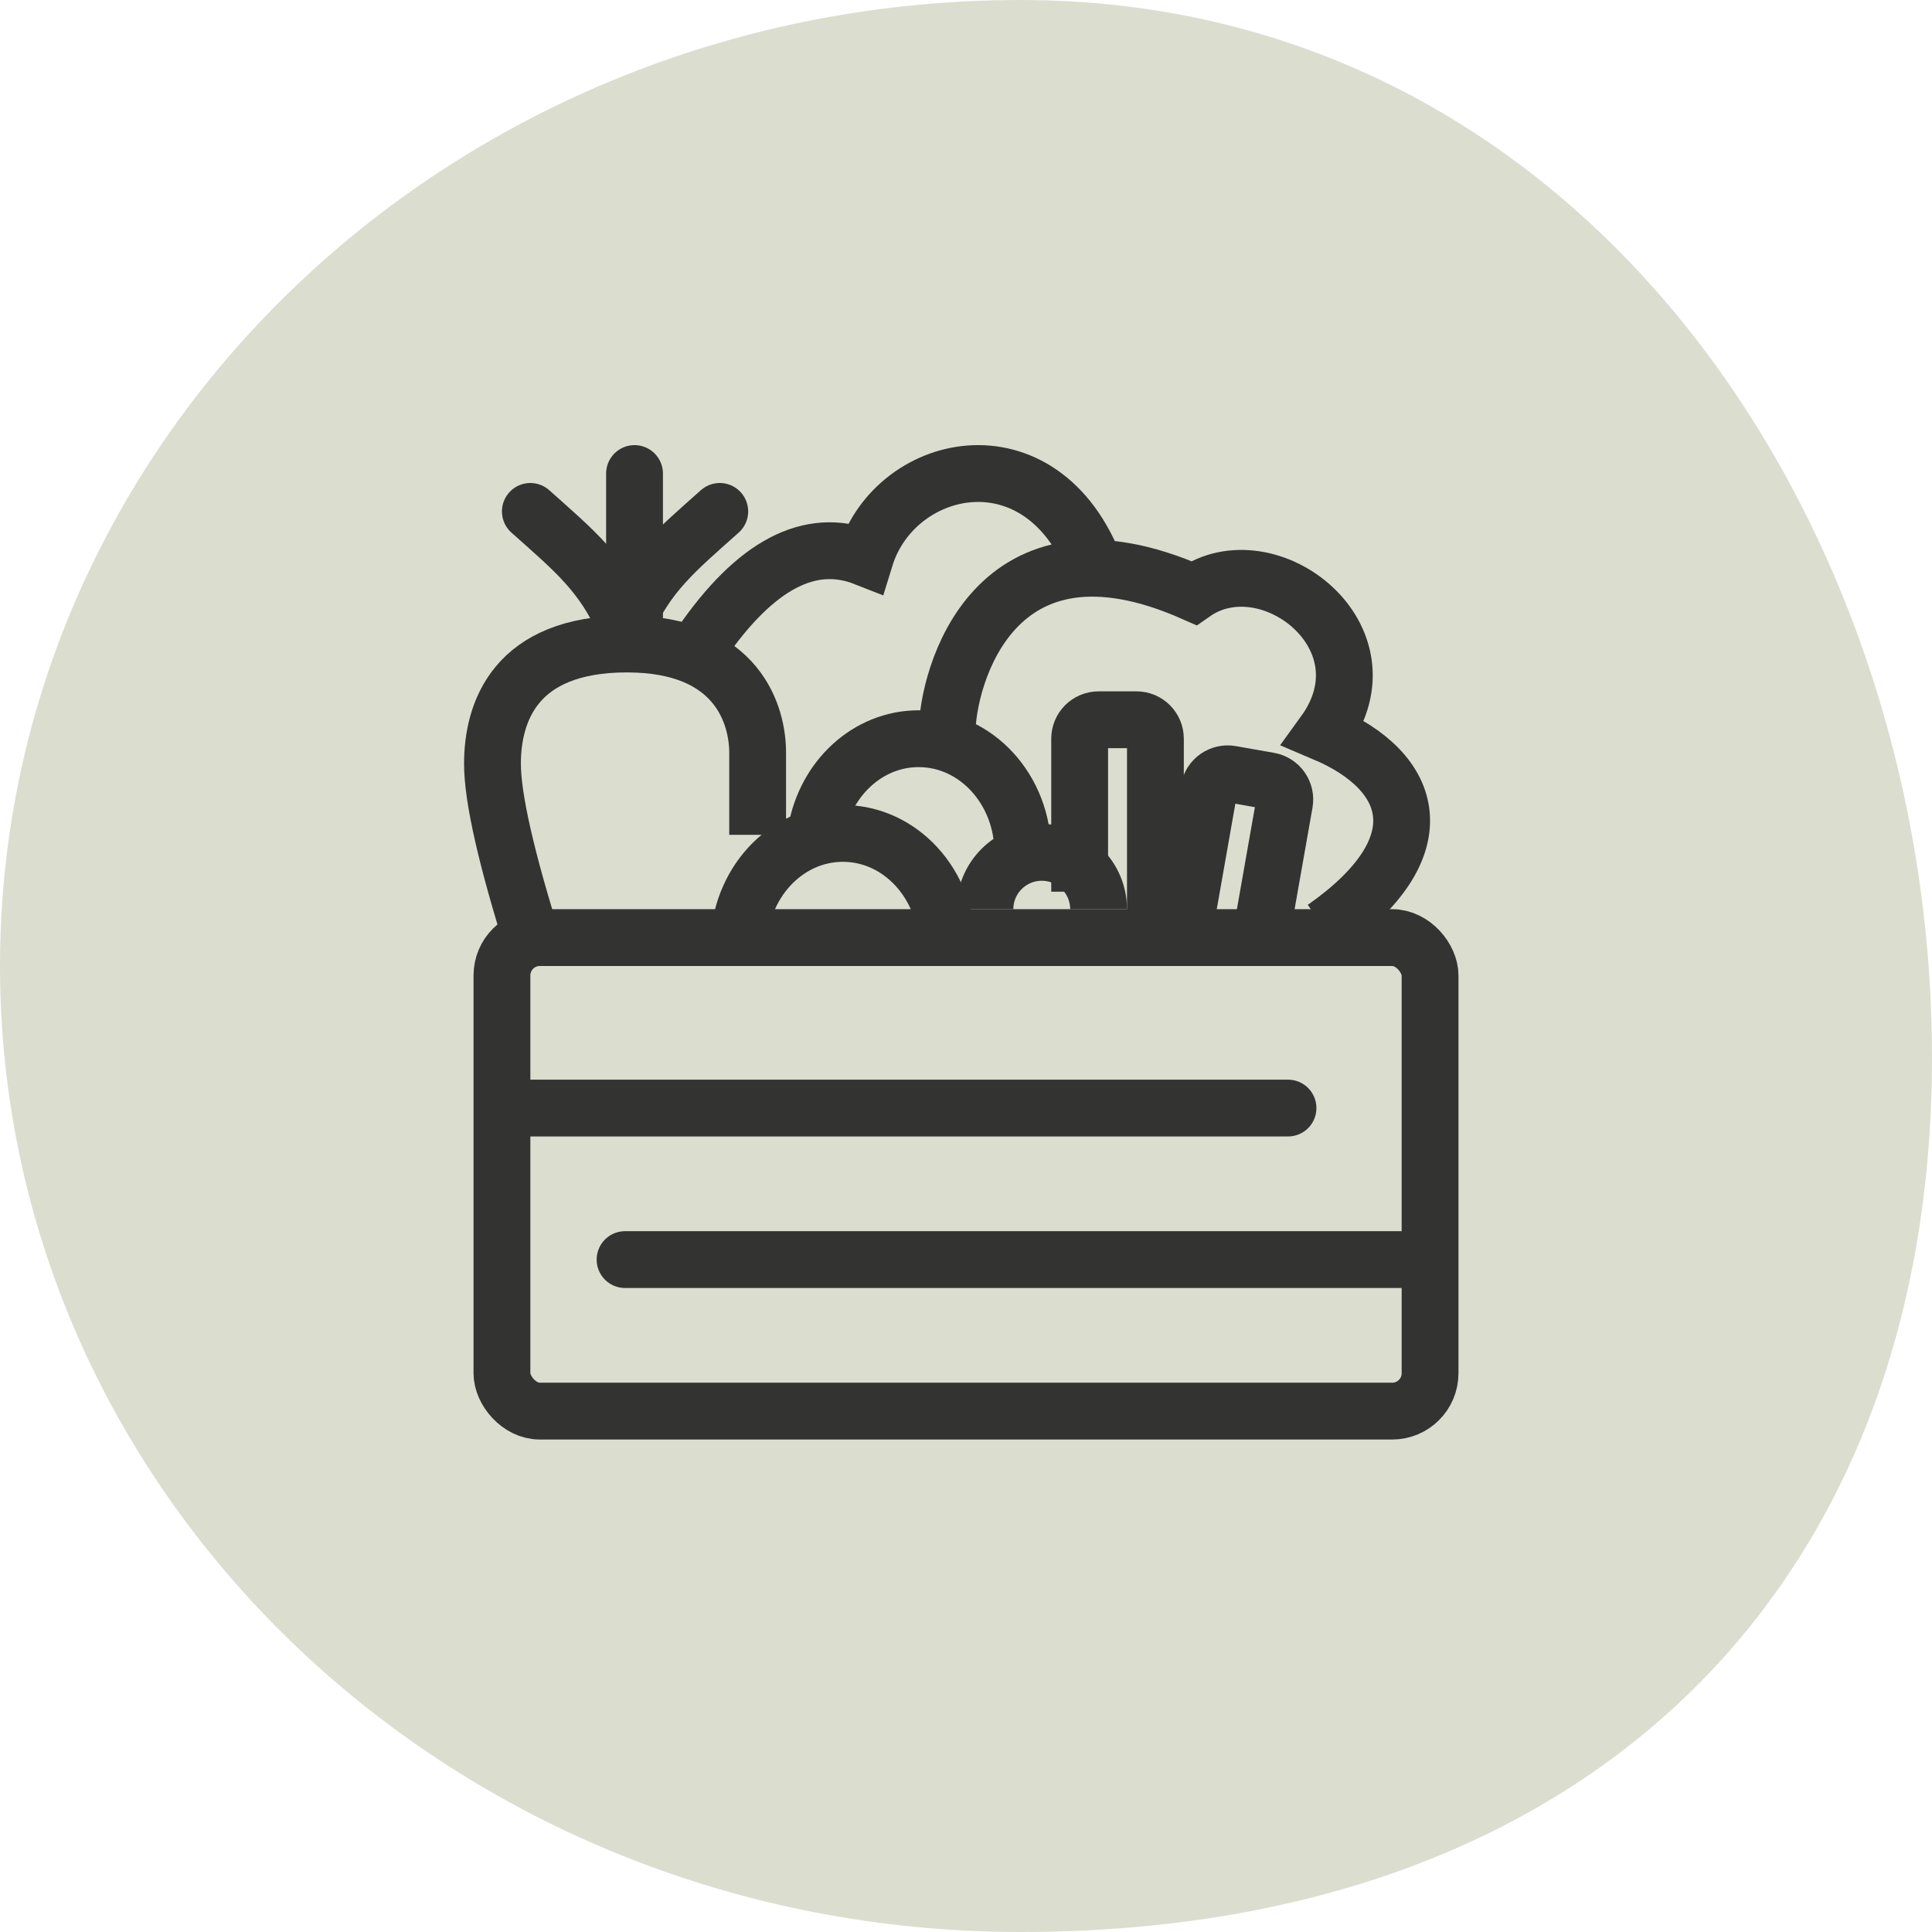 <?xml version="1.0" encoding="UTF-8"?>
<svg width="102px" height="102px" viewBox="0 0 102 102" version="1.1" xmlns="http://www.w3.org/2000/svg" xmlns:xlink="http://www.w3.org/1999/xlink">
    <title>Group 13</title>
    <g id="Design" stroke="none" stroke-width="1" fill="none" fill-rule="evenodd">
        <g id="1.0-Home_v2" transform="translate(-599, -1342)">
            <g id="Group-13" transform="translate(599, 1342)">
                <path d="M53.887,102 C83.648,102 102,83.978 102,55.811 C102,27.645 83.648,0 53.887,0 C24.126,0 0,22.833 0,51 C0,79.167 24.126,102 53.887,102 Z" id="Oval-Copy-17" fill="#DBDECF"></path>
                <rect id="Rectangle-Copy-2" stroke="#333431" stroke-width="3" x="26.5" y="49.5" width="49" height="25" rx="2"></rect>
                <path d="M27,58.5 C27.552,58.5 41.219,58.5 68,58.5" id="Path-29-Copy" stroke="#333431" stroke-width="3" stroke-linecap="round" stroke-linejoin="round"></path>
                <line x1="75" y1="66.5" x2="33" y2="66.5" id="Path-30-Copy" stroke="#333431" stroke-width="3" stroke-linecap="round" stroke-linejoin="round"></line>
                <path d="M28.2,50 C26.733,45.349 26,42.122 26,40.321 C26,37.618 27.175,34 33.1,34 C39.025,34 40,37.858 40,39.728 C40,40.975 40,42.424 40,44.074" id="Path-31-Copy" stroke="#333431" stroke-width="3"></path>
                <path d="M50,50 C50,46.686 47.538,44 44.5,44 C41.462,44 39,46.686 39,50" id="Path-Copy-2" stroke="#333431" stroke-width="3"></path>
                <path d="M54,45 C54,41.686 51.538,39 48.5,39 C45.821,39 43.589,41.09 43.1,43.857 C43.034,44.227 43,44.609 43,45" id="Path-Copy-3" stroke="#333431" stroke-width="3"></path>
                <path d="M58,48 C58,46.343 56.657,45 55,45 C53.343,45 52,46.343 52,48" id="Path-Copy-4" stroke="#333431" stroke-width="3"></path>
                <line x1="33.5" y1="34" x2="33.5" y2="25" id="Path-32-Copy" stroke="#333431" stroke-width="3" stroke-linecap="round" stroke-linejoin="round"></line>
                <path d="M28,27 C30.255,29.016 31.853,30.297 33,33" id="Path-33-Copy-2" stroke="#333431" stroke-width="3" stroke-linecap="round" stroke-linejoin="round"></path>
                <path d="M33,27 C35.255,29.016 36.853,30.297 38,33" id="Path-33-Copy-3" stroke="#333431" stroke-width="3" stroke-linecap="round" stroke-linejoin="round" transform="translate(35.5, 30) scale(-1, 1) translate(-35.5, -30) "></path>
                <path d="M37,34 C39.876,29.816 42.767,28.297 45.675,29.445 C47.284,24.219 55.311,22.492 58,30.452" id="Path-34-Copy" stroke="#333431" stroke-width="3"></path>
                <path d="M50,38.7 C50,35.803 52.438,26.625 63.023,31.308 C66.969,28.552 73.566,33.648 69.904,38.7 C74.708,40.734 75.986,44.739 69.904,49" id="Path-35-Copy" stroke="#333431" stroke-width="3"></path>
                <path d="M57,47.078 L57,39 C57,38.448 57.448,38 58,38 L60,38 C60.552,38 61,38.448 61,39 L61,50 L61,50" id="Path-36-Copy" stroke="#333431" stroke-width="3"></path>
                <path d="M63.244,48.976 L63.244,41.982 C63.244,41.43 63.691,40.982 64.244,40.982 L66.291,40.982 C66.844,40.982 67.291,41.43 67.291,41.982 L67.291,49.381 L67.291,49.381" id="Path-36-Copy-2" stroke="#333431" stroke-width="3" transform="translate(65.267, 45.182) rotate(10) translate(-65.267, -45.182) "></path>
            </g>
        </g>
    </g>
</svg>